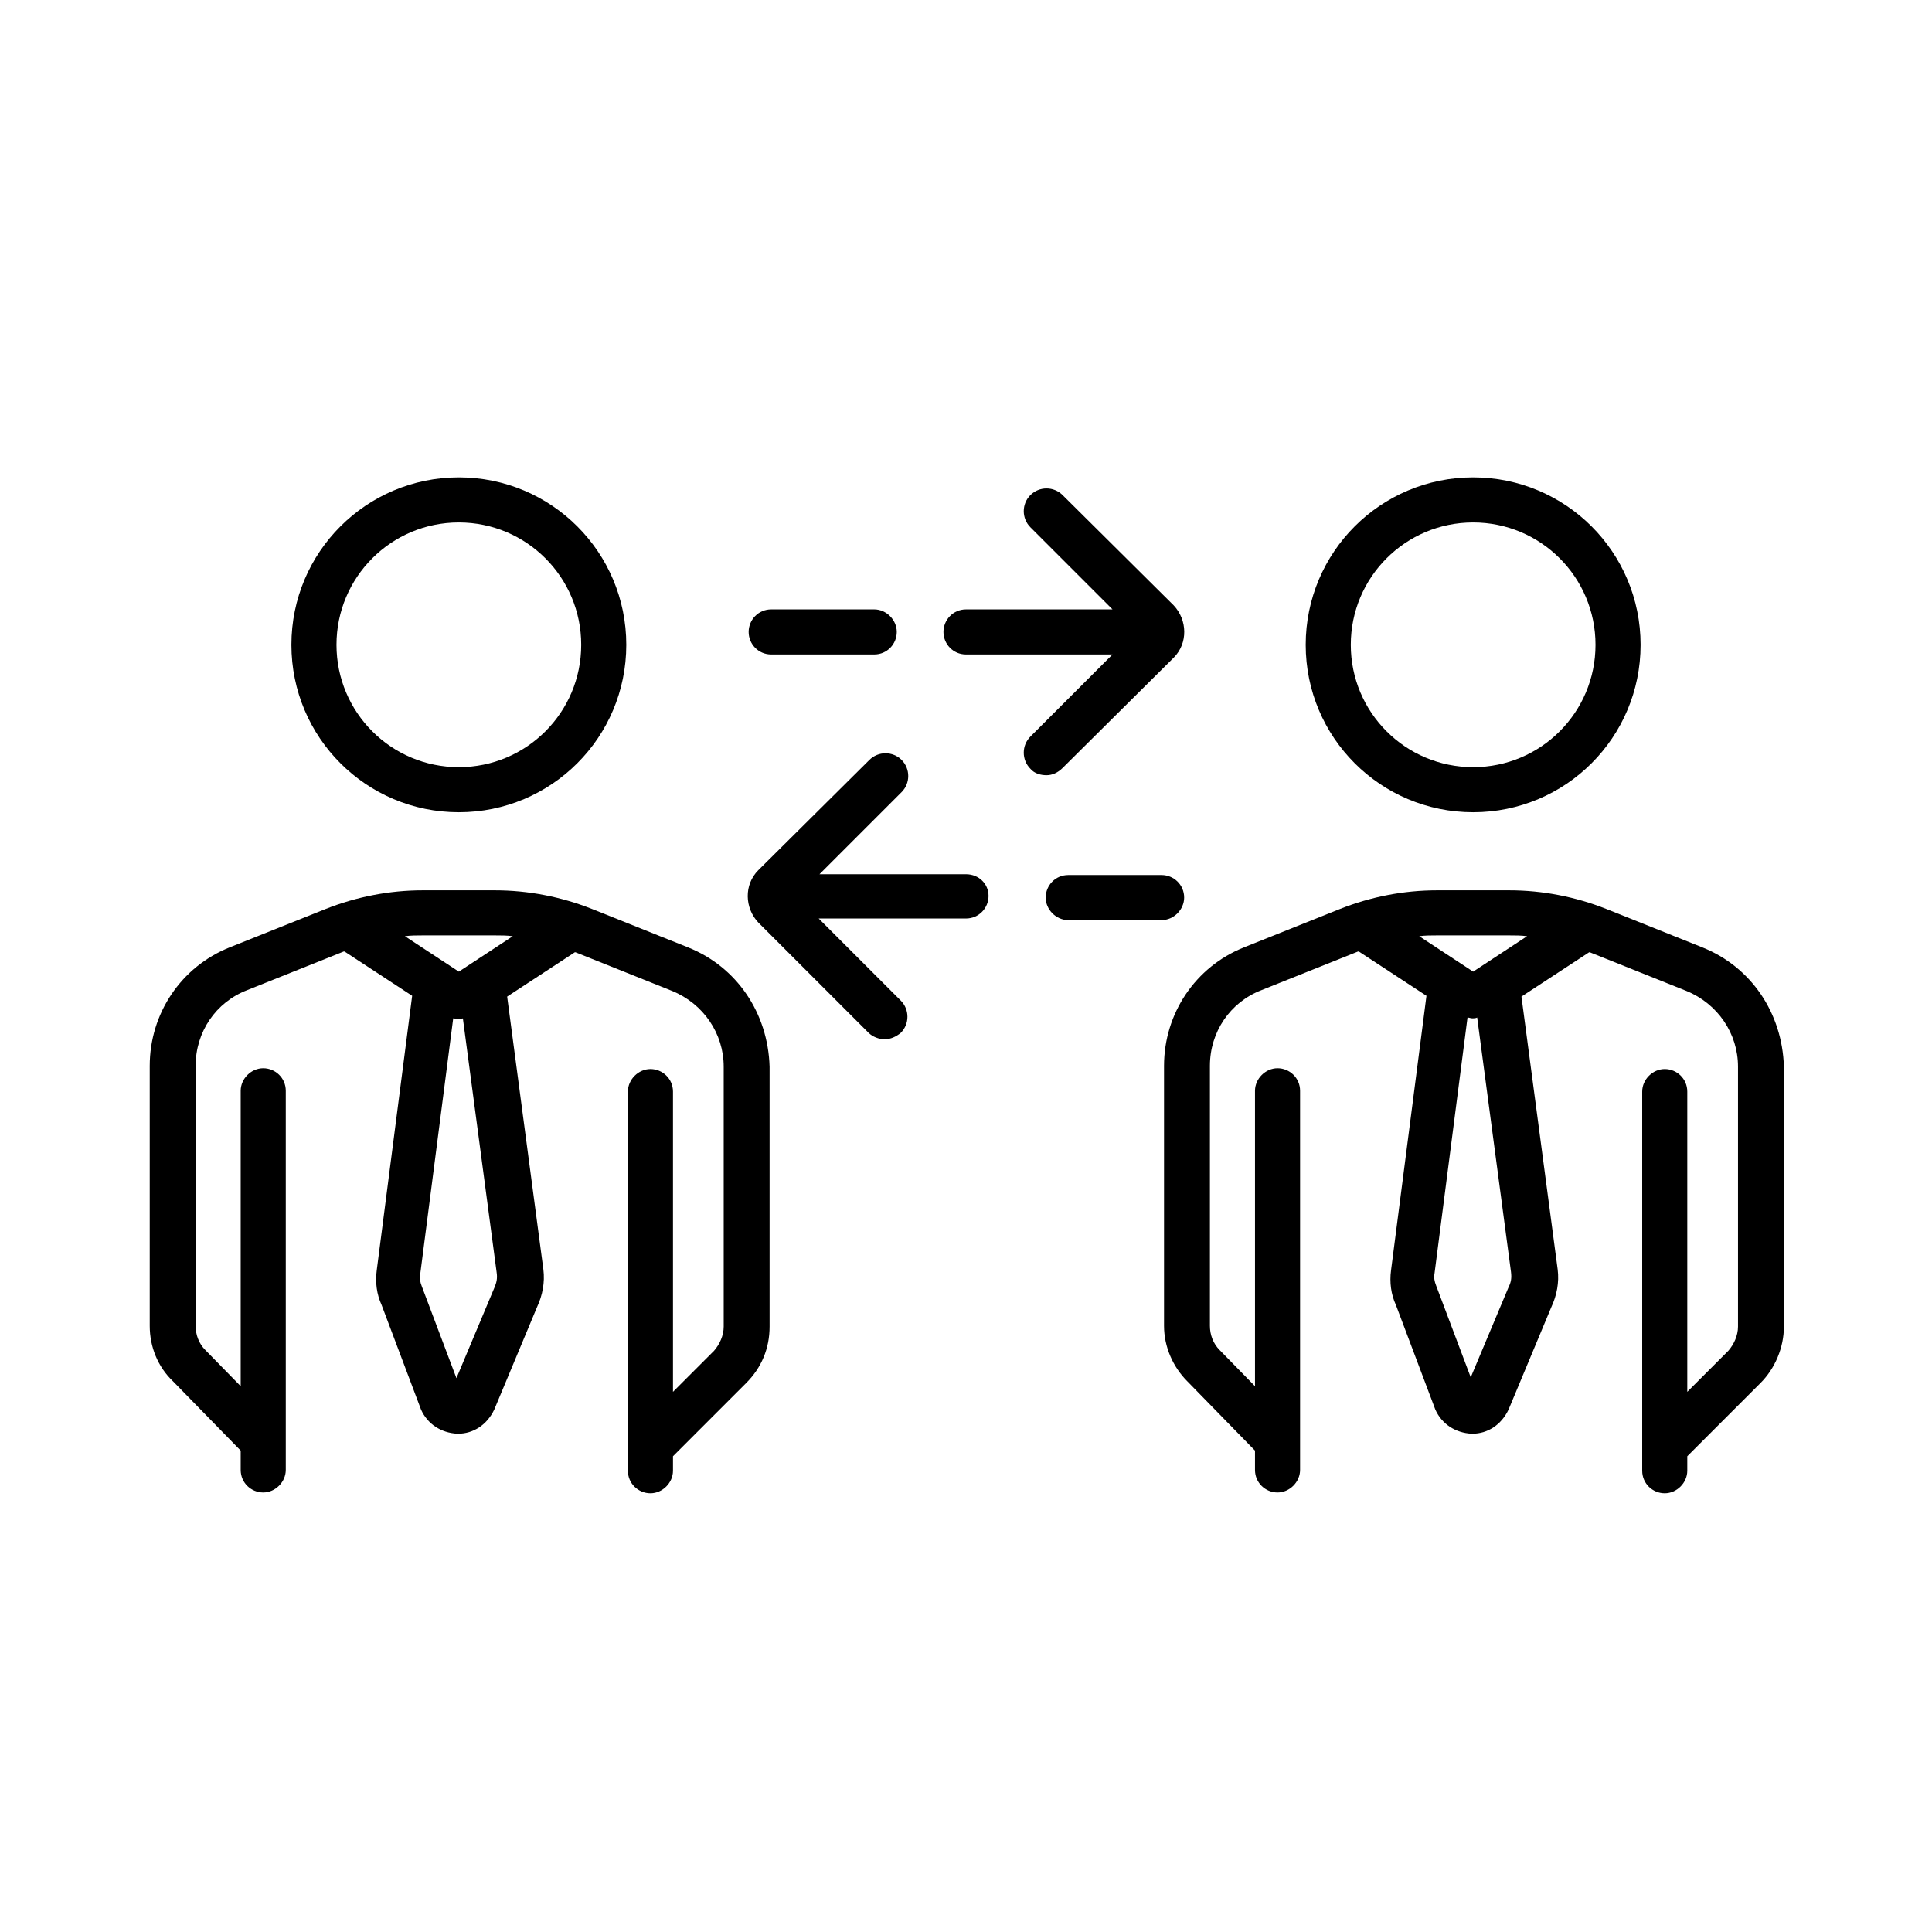 <?xml version="1.0" encoding="utf-8"?>
<!-- Generator: Adobe Illustrator 24.1.0, SVG Export Plug-In . SVG Version: 6.00 Build 0)  -->
<svg version="1.1" xmlns="http://www.w3.org/2000/svg" xmlns:xlink="http://www.w3.org/1999/xlink" x="0px" y="0px"
	 viewBox="0 0 24 24" style="enable-background:new 0 0 24 24;" xml:space="preserve">
<style type="text/css">
	.st0{fill:none;}
</style>
<g id="Sea_Change">
</g>
<g id="Best_of_Practices">
</g>
<g id="Push_Back">
</g>
<g id="Weeds">
</g>
<g id="Core">
</g>
<g id="Guesstimate">
</g>
<g id="Touch_Base_02">
</g>
<g id="Team_02">
</g>
<g id="Gain_Traction">
</g>
<g id="Leverage">
</g>
<g id="Teamwork">
</g>
<g id="Team_01">
</g>
<g id="Change_Management">
</g>
<g id="Progress_Review">
</g>
<g id="Deliverables">
</g>
<g id="Core_Competencies">
</g>
<g id="Critical_Path_02">
</g>
<g id="Greenfield">
</g>
<g id="_x32_0000_Feet">
</g>
<g id="Critical_Path_01">
</g>
<g id="Rock-star">
</g>
<g id="Mission-critical">
</g>
<g id="Workplan_02">
</g>
<g id="Managing_Up">
</g>
<g id="Hit_The_Ground">
</g>
<g id="Engagement">
</g>
<g id="Analysis">
</g>
<g id="Loop">
</g>
<g id="Buy-in">
</g>
<g id="Pipeline">
</g>
<g id="Case">
</g>
<g id="Bandwidth">
</g>
<g id="Video_Chat">
</g>
<g id="Video_Conference_Male">
</g>
<g id="Mindset">
</g>
<g id="Workplan_01">
</g>
<g id="Growth_02">
</g>
<g id="Facetime">
	<g>
		<path d="M8.55,11.77l-1.2-0.48c-0.38-0.15-0.79-0.23-1.2-0.23h-0.9c-0.41,0-0.82,0.08-1.2,0.23l-1.2,0.48
			c-0.6,0.24-0.99,0.82-0.99,1.47v3.23c0,0.26,0.1,0.51,0.29,0.69l0.84,0.86v0.24c0,0.16,0.13,0.28,0.28,0.28s0.28-0.13,0.28-0.28
			v-4.71c0-0.16-0.13-0.28-0.28-0.28s-0.28,0.13-0.28,0.28v3.67l-0.44-0.45c-0.08-0.08-0.12-0.19-0.12-0.3v-3.23
			c0-0.42,0.25-0.79,0.64-0.94l1.2-0.48c0,0,0.01,0,0.01,0l0.84,0.55l-0.44,3.41c-0.02,0.15,0,0.3,0.06,0.43l0.49,1.3
			c0.08,0.18,0.25,0.29,0.45,0.3c0,0,0.01,0,0.01,0c0.19,0,0.36-0.11,0.45-0.3l0.53-1.27c0.07-0.15,0.1-0.31,0.08-0.47l-0.45-3.39
			l0.84-0.55c0,0,0.01,0,0.01,0l1.2,0.48c0.39,0.16,0.64,0.53,0.64,0.94v3.23c0,0.11-0.05,0.22-0.12,0.3l-0.51,0.51v-3.73
			c0-0.16-0.13-0.28-0.28-0.28s-0.28,0.13-0.28,0.28v4.71c0,0.16,0.13,0.28,0.28,0.28s0.28-0.13,0.28-0.28v-0.18l0.91-0.91
			c0.19-0.19,0.29-0.43,0.29-0.7v-3.23C9.54,12.58,9.15,12.01,8.55,11.77z M6.14,16l-0.47,1.12l-0.43-1.14
			c-0.02-0.05-0.03-0.1-0.02-0.15l0.41-3.18c0.02,0,0.04,0.01,0.06,0.01c0,0,0,0,0,0c0.02,0,0.04,0,0.06-0.01l0.42,3.16
			C6.18,15.88,6.17,15.93,6.14,16z M5.7,12.07l-0.67-0.44c0.07-0.01,0.15-0.01,0.22-0.01h0.9c0.07,0,0.15,0,0.22,0.01L5.7,12.07z"/>
		<path d="M5.7,10.09c1.15,0,2.08-0.93,2.08-2.08S6.85,5.93,5.7,5.93S3.62,6.86,3.62,8.01S4.55,10.09,5.7,10.09z M5.7,6.49
			c0.84,0,1.52,0.68,1.52,1.52S6.54,9.53,5.7,9.53S4.18,8.85,4.18,8.01S4.86,6.49,5.7,6.49z"/>
		<path d="M21.15,11.77l-1.2-0.48c-0.38-0.15-0.79-0.23-1.2-0.23h-0.9c-0.41,0-0.82,0.08-1.2,0.23l-1.2,0.48
			c-0.6,0.24-0.99,0.82-0.99,1.47v3.23c0,0.26,0.11,0.51,0.29,0.69l0.84,0.86v0.24c0,0.16,0.13,0.28,0.28,0.28s0.28-0.13,0.28-0.28
			v-4.71c0-0.16-0.13-0.28-0.28-0.28s-0.28,0.13-0.28,0.28v3.67l-0.44-0.45c-0.08-0.08-0.12-0.19-0.12-0.3v-3.23
			c0-0.42,0.25-0.79,0.64-0.94l1.2-0.48c0,0,0.01,0,0.01,0l0.84,0.55l-0.44,3.41c-0.02,0.15,0,0.3,0.06,0.43l0.49,1.3
			c0.08,0.18,0.25,0.29,0.45,0.3c0,0,0.01,0,0.01,0c0.19,0,0.36-0.11,0.45-0.3l0.53-1.27c0.07-0.15,0.1-0.31,0.08-0.47l-0.45-3.39
			l0.84-0.55c0,0,0.01,0,0.01,0l1.2,0.48c0.39,0.16,0.64,0.53,0.64,0.94v3.23c0,0.11-0.05,0.22-0.12,0.3l-0.51,0.51v-3.73
			c0-0.16-0.13-0.28-0.28-0.28s-0.28,0.13-0.28,0.28v4.71c0,0.16,0.13,0.28,0.28,0.28s0.28-0.13,0.28-0.28v-0.18l0.91-0.91
			c0.18-0.18,0.29-0.44,0.29-0.7v-3.23C22.14,12.58,21.75,12.01,21.15,11.77z M18.74,15.99l-0.47,1.12l-0.43-1.14
			c-0.02-0.05-0.03-0.1-0.02-0.15l0.41-3.18c0.02,0,0.04,0.01,0.06,0.01c0.02,0,0.04,0,0.06-0.01l0.42,3.16
			C18.78,15.88,18.77,15.93,18.74,15.99z M18.3,12.07l-0.67-0.44c0.07-0.01,0.15-0.01,0.22-0.01h0.9c0.07,0,0.15,0,0.22,0.01
			L18.3,12.07z"/>
		<path d="M18.3,10.09c1.15,0,2.08-0.93,2.08-2.08s-0.93-2.08-2.08-2.08s-2.08,0.93-2.08,2.08S17.15,10.09,18.3,10.09z M18.3,6.49
			c0.84,0,1.52,0.68,1.52,1.52s-0.68,1.52-1.52,1.52s-1.52-0.68-1.52-1.52S17.46,6.49,18.3,6.49z"/>
		<path d="M9.58,8.13h1.28c0.16,0,0.28-0.13,0.28-0.28s-0.13-0.28-0.28-0.28H9.58c-0.16,0-0.28,0.13-0.28,0.28S9.42,8.13,9.58,8.13z
			"/>
		<path d="M13.2,9.54l1.38-1.37c0.18-0.18,0.17-0.47,0-0.65L13.2,6.15c-0.11-0.11-0.29-0.11-0.4,0c-0.11,0.11-0.11,0.29,0,0.4
			l1.02,1.02H12c-0.16,0-0.28,0.13-0.28,0.28S11.84,8.13,12,8.13h1.82L12.8,9.15c-0.11,0.11-0.11,0.29,0,0.4
			c0.05,0.06,0.13,0.08,0.2,0.08C13.07,9.63,13.14,9.6,13.2,9.54z"/>
		<path d="M12,10.86h-1.82l1.02-1.02c0.11-0.11,0.11-0.29,0-0.4c-0.11-0.11-0.29-0.11-0.4,0l-1.38,1.37c-0.18,0.18-0.17,0.47,0,0.65
			l1.37,1.37c0.05,0.05,0.13,0.08,0.2,0.08c0.07,0,0.14-0.03,0.2-0.08c0.11-0.11,0.11-0.29,0-0.4l-1.02-1.02H12
			c0.16,0,0.28-0.13,0.28-0.28S12.16,10.86,12,10.86z"/>
		<path d="M14.71,11.15c0-0.16-0.13-0.28-0.28-0.28h-1.16c-0.16,0-0.28,0.13-0.28,0.28s0.13,0.28,0.28,0.28h1.16
			C14.58,11.43,14.71,11.3,14.71,11.15z"/>
	</g>
	<rect class="st0" width="24" height="24"/>
</g>
<g id="Client">
</g>
<g id="Video_Conference_Female">
</g>
<g id="Public_Speaking">
</g>
<g id="Idea">
</g>
<g id="Briefing">
</g>
<g id="Bottoms-up">
</g>
<g id="Due_Dil">
</g>
<g id="White_Space">
</g>
<g id="Networking">
</g>
<g id="Growth_01">
</g>
<g id="Deck">
</g>
<g id="Touch_Base_01">
</g>
</svg>
